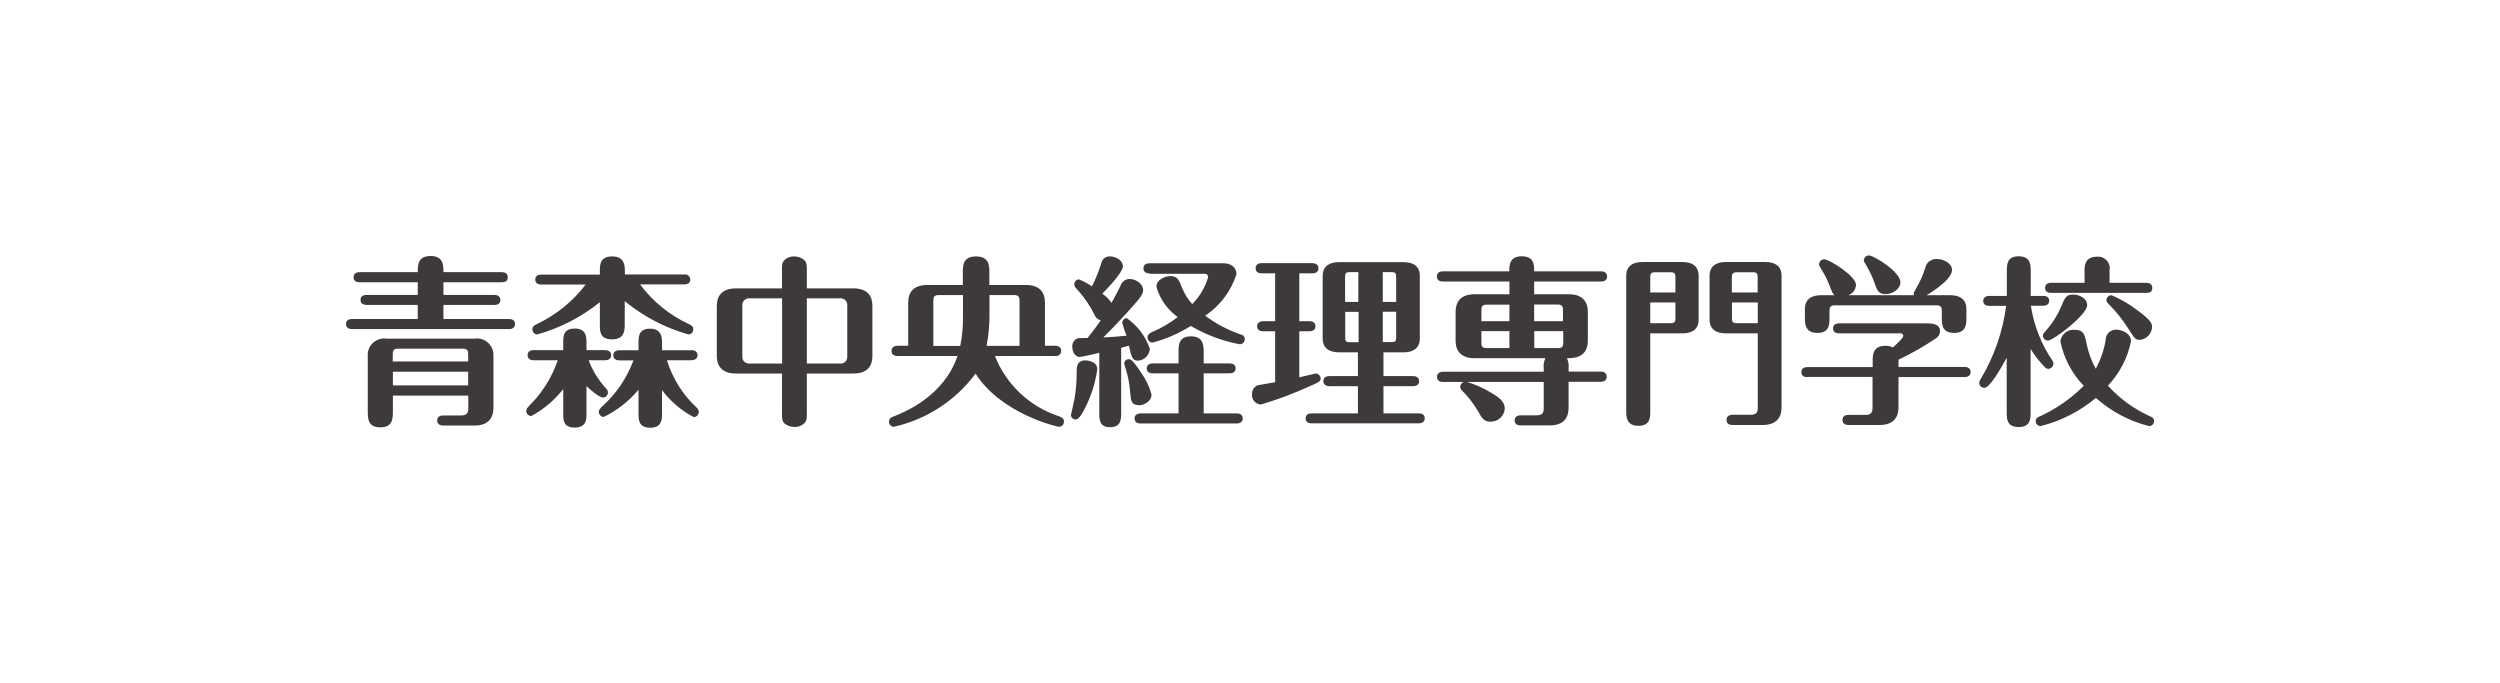 <?xml version="1.0" encoding="UTF-8"?>
<svg xmlns="http://www.w3.org/2000/svg" id="_レイヤー_2" data-name="レイヤー 2" width="183" height="50" viewBox="0 0 183 50">
  <defs>
    <style>
      .cls-1 {
        fill: #3e3a39;
      }

      .cls-1, .cls-2 {
        stroke-width: 0px;
      }

      .cls-2 {
        fill: #fff;
      }
    </style>
  </defs>
  <g id="svg1">
    <g>
      <rect class="cls-2" width="183" height="50"></rect>
      <path class="cls-1" d="M156.65,24.88c-.33,0-.39-.08-.87-.84-.42-.66-.9-1.26-1.45-1.81-.08-.06-.13-.15-.14-.25,0-.21.17-.37.38-.37.67.29,1.3.65,1.87,1.09,1,.73,1.09.97,1.09,1.22-.01.5-.4.91-.89.96ZM152.59,20.7v-.93c0-.29,0-.98.92-.98.55-.05,1.01.44.91.98v.93h2.68c.13,0,.45.03.45.38s-.31.36-.45.36h-6.95c-.15,0-.45-.03-.45-.37,0-.32.29-.37.45-.37h2.45ZM149.54,24.57c0-.12.05-.17.17-.31.52-.57.93-1.23,1.22-1.94.2-.48.31-.76.82-.76.47,0,1.03.28,1.03.78,0,.72-2.5,2.59-2.87,2.59-.2,0-.37-.16-.37-.36ZM154.14,24.85c0-.41.36-.73.77-.72.4,0,1.08.27,1.08.84-.24,1.22-.83,2.35-1.69,3.26.87.97,1.95,1.74,3.14,2.27.14.04.24.17.24.32,0,.2-.16.37-.36.37-1.45-.36-2.78-1.07-3.9-2.06-1.18.98-2.56,1.69-4.05,2.06-.2,0-.36-.17-.36-.37,0-.12.07-.24.19-.29,1.24-.55,2.37-1.32,3.33-2.29-.87-.9-1.46-2.03-1.71-3.25.06-.52.53-.9,1.05-.85.67,0,.75.39.89,1.12.13.61.35,1.19.65,1.73.36-.66.61-1.39.73-2.13ZM149.55,21.66c.15,0,.45.03.45.35,0,.35-.32.37-.45.37h-.89c.22,1.44.76,2.82,1.58,4.02.05.06.07.13.07.21,0,.2-.16.38-.36.39-.07,0-.13-.02-.19-.05-.43-.42-.81-.9-1.12-1.41v4.63c0,.48,0,1.09-.87,1.09s-.88-.6-.88-1.09v-3.98c-.4.73-1.22,2.2-1.64,2.2-.21,0-.37-.17-.37-.37.01-.1.05-.2.11-.28.98-1.64,1.61-3.45,1.86-5.35h-1.23c-.16,0-.45-.04-.45-.36s.31-.37.45-.37h1.28v-1.81c0-.47,0-1.09.86-1.09s.89.6.89,1.09v1.81h.91ZM138.02,21.53c-.52,0-.63-.31-.78-.75-.15-.44-.34-.85-.57-1.25-.21-.36-.24-.39-.24-.47.01-.2.18-.37.39-.36.32,0,2.29,1.18,2.29,1.96,0,.49-.57.87-1.08.87h0ZM140.11,21.62s-.03-.09-.03-.14c0-.05.03-.1.24-.48.26-.44.46-.91.61-1.4.08-.39.44-.66.84-.64.56,0,1.12.35,1.12.8,0,.77-1.8,1.81-1.87,1.85h1.75c.68,0,1.17.29,1.17,1.01v.65c0,.43,0,1.1-.89,1.1s-.91-.61-.91-1.1v-.53c0-.25-.07-.39-.39-.39h-7.44c-.31,0-.39.13-.39.39v.53c0,.47,0,1.1-.89,1.1s-.91-.66-.91-1.1v-.65c0-.79.57-1.01,1.17-1.01h1c-.13-.09-.16-.18-.4-.79-.14-.35-.3-.68-.5-1-.21-.36-.24-.4-.24-.48.02-.2.18-.36.39-.36.35,0,2.32,1.21,2.32,1.88-.02.34-.24.63-.56.75h4.79ZM132.31,27.61c-.17,0-.45-.05-.45-.37s.29-.37.45-.37h4.77v-.43c0-.45,0-1.13.95-1.13.18,0,.36.03.53.12.22-.2.76-.67.76-.84,0-.01,0-.19-.24-.19h-4.45c-.16,0-.45-.04-.45-.36,0-.35.31-.37.45-.37h6.44c.41,0,.94.06.94.57-.01.21-.11.41-.29.52-.87.59-1.8,1.12-2.75,1.57v.53h4.83c.16,0,.45.05.45.37,0,.33-.31.37-.45.37h-4.83v2.23c0,.71-.36,1.28-1.39,1.28h-2.26c-.16,0-.45-.04-.45-.38s.31-.36.45-.36h1.23c.43,0,.52-.2.52-.53v-2.25h-4.77ZM126.78,22.14v1.17c0,.24.06.35.36.35h1.53v-1.52h-1.89ZM128.66,21.41v-1.13c0-.25-.06-.35-.34-.35h-1.18c-.3,0-.37.12-.37.35v1.13h1.89ZM126.31,24.4c-.68,0-1.17-.29-1.17-1.01v-3.2c0-.78.59-1.01,1.17-1.01h2.93c.68,0,1.17.29,1.17,1.01v9.64c0,.69-.34,1.28-1.39,1.28h-2.19c-.17,0-.45-.05-.45-.37,0-.33.29-.38.45-.38h1.32c.43,0,.52-.19.52-.52v-5.44h-2.36ZM120.8,22.14v1.52h1.49c.31,0,.35-.13.35-.35v-1.17h-1.84ZM122.64,21.41v-1.13c0-.25-.07-.35-.35-.35h-1.15c-.29,0-.34.12-.34.35v1.13h1.84ZM120.8,30.11c0,.44,0,1.06-.87,1.06s-.89-.65-.89-1.06v-9.92c0-.78.57-1.01,1.17-1.01h2.96c.68,0,1.17.29,1.17,1.01v3.2c0,.79-.57,1.01-1.17,1.01h-2.37v5.71ZM114.42,24.24h-2.11v1.24h1.73c.31,0,.39-.13.39-.39v-.85ZM112.3,22.3v1.21h2.11v-.83c0-.25-.08-.39-.39-.39h-1.73ZM110.49,25.48v-1.24h-2.05v.85c0,.24.04.39.39.39h1.66ZM108.44,23.51h2.05v-1.21h-1.66c-.32,0-.39.13-.39.39v.83ZM107.94,26.22c-1.02,0-1.39-.56-1.39-1.28v-2.12c0-.69.34-1.28,1.39-1.28h2.55v-.93h-4.86c-.17,0-.45-.05-.45-.37,0-.33.29-.38.45-.38h4.85c0-.41,0-1.1.91-1.1s.91.63.91,1.1h4.89c.16,0,.45.05.45.38s-.31.37-.45.37h-4.89v.93h2.54c1.01,0,1.39.56,1.39,1.28v2.12c0,1.28-1.09,1.28-1.53,1.28.11.23.15.48.12.73v.25h2.34c.17,0,.45.05.45.38s-.31.37-.45.37h-2.34v1.91c0,.7-.34,1.28-1.39,1.28h-2.11c-.17,0-.45-.05-.45-.37,0-.33.31-.37.45-.37h1.16c.43,0,.52-.19.52-.52v-1.92h-5.59c.6.2,1.19.45,1.73.78.61.36,1.01.66,1.01,1.17-.04.54-.48.95-1.03.96-.51,0-.65-.27-.94-.79-.32-.53-.69-1.02-1.12-1.45-.1-.07-.17-.19-.17-.32,0-.16.1-.29.25-.35h-1.5c-.18,0-.45-.04-.45-.37s.29-.38.45-.38h7.36v-.27c-.03-.25.02-.49.12-.72h-5.18ZM101.22,25.04h.64c.29,0,.34-.08.34-.35v-1.87h-.98v2.21ZM101.22,22.1h.98v-1.82c0-.27-.05-.36-.34-.36h-.64v2.19ZM99.44,22.83h-.97v1.87c0,.27.05.35.35.35h.63v-2.21ZM99.44,19.92h-.63c-.3,0-.35.09-.35.36v1.82h.97v-2.18ZM101.27,27.53h2.16c.16,0,.45.05.45.37,0,.33-.31.37-.45.37h-2.16v1.99h2.58c.16,0,.44.04.44.36s-.29.37-.44.37h-7.83c-.16,0-.45-.04-.45-.37s.31-.36.45-.36h3.38v-1.99h-2.08c-.16,0-.45-.06-.45-.37,0-.33.31-.37.45-.37h2.08v-1.74h-1.41c-.68,0-1.17-.3-1.17-1.01v-4.58c0-.78.59-1.01,1.17-1.01h4.77c.68,0,1.17.28,1.17,1.01v4.58c0,.78-.59,1.01-1.17,1.01h-1.49v1.74ZM95.11,23.51h.73c.16,0,.45.05.45.37,0,.33-.31.37-.45.37h-.73v3.37c.11-.03,1.16-.28,1.19-.28.2,0,.37.17.37.37,0,.19-.07.25-.91.61-1.12.51-2.28.94-3.46,1.29-.39-.02-.68-.35-.65-.73-.03-.29.14-.56.41-.68.04-.01,1.15-.2,1.28-.22v-3.73h-.87c-.16,0-.45-.05-.45-.37s.31-.37.45-.37h.87v-3.5h-.98c-.17,0-.45-.06-.45-.37,0-.33.29-.38.45-.38h3.7c.17,0,.45.06.45.38s-.29.37-.45.37h-.95v3.5ZM84.15,20.01c-.15,0-.45-.03-.45-.37s.32-.37.45-.37h5.4c.67,0,.96.4.96.8-.4,1.24-1.2,2.32-2.29,3.04.8.6,1.7,1.07,2.65,1.39.15.03.25.17.25.32,0,.2-.16.37-.36.38-1.27-.23-2.48-.69-3.59-1.34-.86.54-1.8.95-2.78,1.21-.21.02-.39-.15-.39-.36,0-.25.18-.33.34-.41.67-.28,1.3-.65,1.87-1.09-.75-.54-1.31-1.32-1.56-2.22,0-.54.66-.78,1.03-.78.51,0,.62.28.86.89.18.43.42.82.73,1.16.55-.55.95-1.23,1.17-1.98,0-.14-.11-.25-.26-.24h-4.06ZM88.11,30.26h2.41c.16,0,.45.05.45.37s-.31.37-.45.37h-7.02c-.15,0-.45-.04-.45-.37s.32-.37.45-.37h2.77v-2.93h-1.88c-.13,0-.45-.03-.45-.36s.32-.37.45-.37h1.88v-.81c0-.52,0-1.17.91-1.17s.93.67.93,1.17v.81h1.89c.16,0,.45.04.45.36s-.29.37-.45.37h-1.89v2.93ZM82.72,28.64c-.04-.56-.15-1.11-.32-1.65-.04-.12-.08-.24-.11-.37,0-.19.16-.33.35-.33.24,0,.61.56.93,1.05.33.47.58.99.72,1.55,0,.52-.61.77-.85.77-.63,0-.65-.25-.72-1.01ZM80.49,25.82c-.21.06-1.32.31-1.47.31-.28,0-.53-.33-.53-.73-.02-.25.1-.48.32-.6.11-.06.17-.06.8-.06.29-.37.56-.7.97-1.3-.19-.03-.35-.15-.43-.33-.3-.63-.69-1.22-1.15-1.75-.33-.36-.36-.4-.36-.55,0-.19.14-.35.33-.36.34.13.66.3.96.51.28-.55.51-1.13.69-1.71.06-.3.34-.51.65-.48.45,0,.93.33.93.72,0,.41-.98,1.47-1.51,2.01.27.18.49.4.67.67.21-.36.44-.79.65-1.23.09-.31.37-.52.69-.52.43,0,.98.36.98.81,0,.29-.22.56-.58.98-.75.86-1.53,1.69-2.34,2.49.88-.05.97-.05,1.7-.13-.12-.3-.22-.61-.31-.93,0-.18.13-.34.32-.36.79.55,1.39,1.34,1.7,2.25-.03.47-.4.84-.86.87-.41,0-.47-.21-.67-1.09-.08.01-.48.12-.57.15v4.72c0,.52,0,1.09-.81,1.09s-.79-.6-.79-1.07v-4.38ZM78.4,30.35c0-.05.2-.84.25-1.14.11-.65.17-1.3.16-1.96,0-.38.01-.87.65-.87.09,0,.86.05.86.65-.14,1-.44,1.96-.91,2.87-.15.28-.41.81-.68.81-.19-.01-.35-.17-.34-.36ZM74.63,25.32v-3.33c0-.25-.08-.39-.39-.39h-1.81v1.31c.01.81-.06,1.61-.21,2.41h2.41ZM70.29,25.32c.15-.74.22-1.51.2-2.28v-1.44h-1.78c-.32,0-.39.14-.39.39v3.33h1.97ZM72.83,26.06c.83,2.1,2.56,3.72,4.71,4.42.15.05.36.14.34.4,0,.2-.17.37-.37.36-.11,0-4.21-.93-6.1-3.89-1.46,1.97-3.58,3.35-5.98,3.89-.19,0-.35-.17-.36-.36,0-.18.11-.33.28-.37.88-.34,3.74-1.51,4.74-4.45h-4.38c-.15,0-.45-.04-.45-.37s.3-.38.45-.38h.77v-3.17c0-.72.37-1.28,1.39-1.28h2.61v-.94c0-.48,0-1.15.97-1.15s.97.71.97,1.12v.97h2.68c1.03,0,1.39.57,1.39,1.28v3.17h.75c.13,0,.44.03.44.38,0,.23-.21.41-.44.37h-4.41ZM59.06,26.61h2.52c.23-.02.42-.2.44-.44v-3.89c-.02-.23-.2-.42-.44-.44h-2.52v4.77ZM57.25,21.84h-2.47c-.23.02-.42.21-.44.44v3.89c.01.23.2.42.44.44h2.47v-4.77ZM59.06,30.11c0,.54,0,.63-.12.8-.19.23-.48.36-.79.34-.24,0-.47-.07-.67-.21-.24-.18-.24-.37-.24-.93v-2.77h-3.38c-1.01,0-1.39-.56-1.39-1.28v-3.67c0-.71.36-1.28,1.39-1.28h3.38v-1.2c0-.53,0-.63.12-.8.19-.23.48-.35.77-.34.24,0,.47.07.67.21.26.18.26.39.26.93v1.2h3.41c1.03,0,1.39.56,1.39,1.28v3.67c0,.71-.34,1.28-1.39,1.28h-3.41v2.77ZM50.61,25.63c.16,0,.45.05.45.37s-.31.37-.45.37h-1.79c.41,1.33,1.16,2.53,2.18,3.47.09.08.15.19.15.31,0,.21-.16.38-.37.38-.91-.47-1.7-1.15-2.32-1.97v1.75c0,.35,0,1-.85,1s-.87-.57-.87-1v-1.78c-.7.83-1.56,1.51-2.54,1.99-.2,0-.36-.17-.37-.37,0-.13.08-.24.22-.37,1.04-.93,1.83-2.09,2.32-3.4h-1.03c-.13,0-.45-.04-.45-.37s.32-.37.45-.37h1.4v-.57c0-.41,0-1.01.84-1.01s.88.64.88,1.01v.57h2.15ZM46.86,20.83c.92,1.23,2.13,2.22,3.52,2.87.32.15.37.24.37.41,0,.2-.16.37-.36.37-1.7-.48-3.29-1.31-4.66-2.44v1.69c0,.44,0,1.11-.93,1.11s-.89-.65-.89-1.1v-1.62c-1.35,1.09-2.91,1.89-4.58,2.36-.2,0-.36-.17-.36-.37,0-.2.09-.27.37-.41,1.39-.66,2.6-1.65,3.53-2.87h-3.24c-.13,0-.45-.03-.45-.36s.3-.37.45-.37h4.28v-.24c0-.48,0-1.09.91-1.09s.92.69.92,1.1v.22h4.35c.23-.03.44.15.44.37,0,.32-.29.36-.44.36h-3.22ZM41.23,25.63v-.57c0-.44,0-1.01.85-1.01s.85.65.85,1.01v.57h1.36c.13,0,.45.04.45.37s-.31.37-.45.37h-1.2c.28.74.69,1.42,1.22,2,.15.17.19.22.19.36,0,.2-.16.37-.36.37-.27,0-.94-.57-1.21-.84v2.04c0,.37,0,1-.86,1s-.84-.6-.84-1v-1.82c-.64.81-1.43,1.49-2.34,1.97-.2,0-.37-.16-.37-.37,0-.14.09-.24.22-.38.94-.93,1.66-2.07,2.09-3.33h-1.76c-.13,0-.45-.03-.45-.37s.31-.37.45-.37h2.16ZM34.27,28.21v-1h-5.51v1h5.51ZM34.27,26.46v-.55c0-.25-.08-.39-.39-.39h-4.74c-.32,0-.39.14-.39.39v.55h5.51ZM28.76,28.94v1.12c0,.57,0,1.22-.92,1.22s-.92-.64-.92-1.22v-3.99c-.06-.77.62-1.4,1.39-1.28h6.42c.77-.12,1.44.51,1.39,1.28v3.8c0,.69-.35,1.28-1.39,1.28h-2.28c-.16,0-.45-.05-.45-.37,0-.33.31-.37.45-.37h1.31c.42,0,.52-.2.52-.52v-.93h-5.51ZM30.58,23.35v-1.03h-3.74c-.15,0-.45-.04-.45-.37s.29-.36.45-.36h3.74v-.93h-4.25c-.16,0-.45-.03-.45-.36s.28-.38.45-.38h4.25c0-.53,0-1.18.95-1.18s.93.72.93,1.18h4.26c.15,0,.45.04.45.38s-.29.36-.45.36h-4.26v.93h3.72c.15,0,.45.04.45.37s-.29.36-.45.36h-3.72v1.03h4.79c.15,0,.45.04.45.37s-.3.37-.45.37h-11.47c-.16,0-.45-.04-.45-.37s.28-.37.45-.37h4.8Z"></path>
    </g>
  </g>
</svg>
